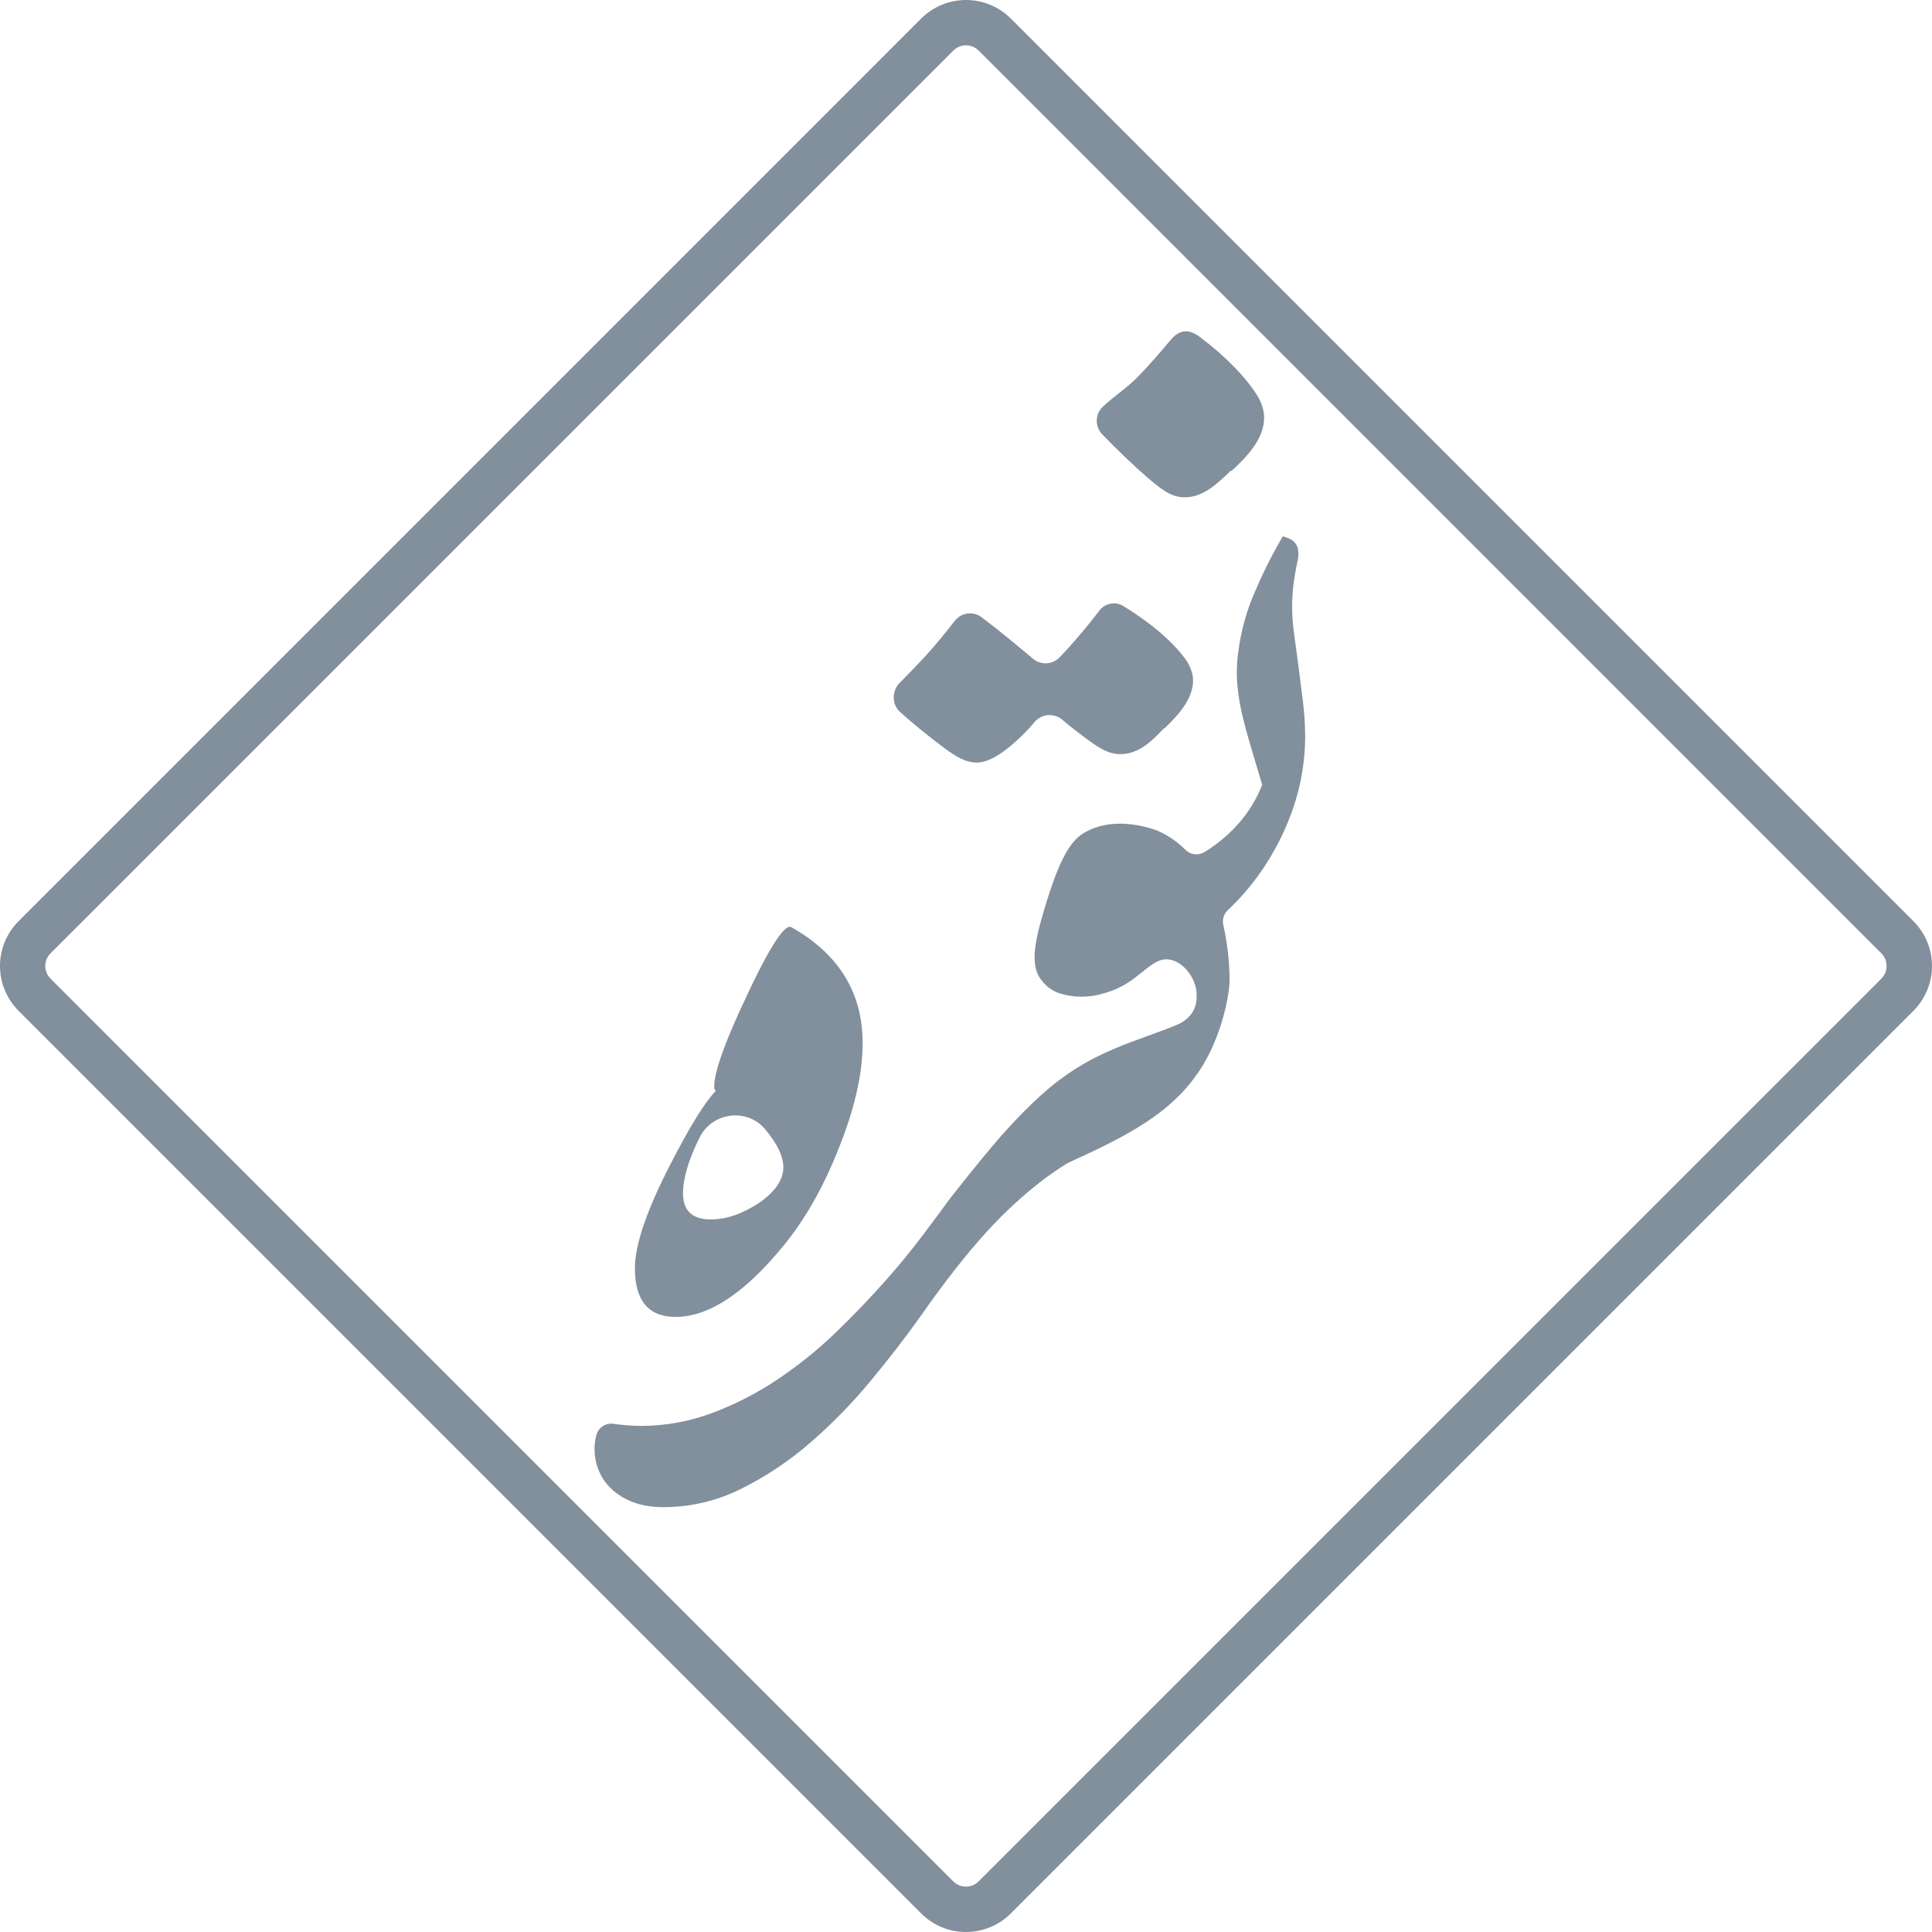 <svg width="40" height="40" viewBox="0 0 40 40" fill="none" xmlns="http://www.w3.org/2000/svg">
<g clip-path="url(#clip0_46229_391615)">
<path d="M26.977 14.535C26.947 14.291 26.917 14.053 26.887 13.821C26.857 13.589 26.827 13.366 26.797 13.151C26.77 12.969 26.755 12.785 26.752 12.601C26.75 12.418 26.761 12.235 26.786 12.053C26.81 11.901 26.831 11.767 26.855 11.656C26.883 11.562 26.889 11.463 26.873 11.366C26.862 11.316 26.838 11.27 26.804 11.231C26.77 11.193 26.726 11.164 26.678 11.146L26.561 11.102L26.497 11.211C26.306 11.546 26.134 11.892 25.984 12.247C25.814 12.63 25.7 13.036 25.644 13.452C25.607 13.687 25.598 13.925 25.616 14.162C25.635 14.374 25.668 14.584 25.717 14.79C25.765 14.993 25.825 15.218 25.897 15.458C25.963 15.681 26.04 15.94 26.128 16.235C26.131 16.243 26.131 16.251 26.128 16.259C26.018 16.537 25.863 16.795 25.668 17.021C25.458 17.265 25.211 17.474 24.936 17.642L24.93 17.646C24.868 17.681 24.796 17.695 24.726 17.686C24.655 17.676 24.59 17.643 24.54 17.591C24.39 17.443 24.217 17.32 24.028 17.227C23.942 17.182 23.102 16.847 22.435 17.249C22.113 17.442 21.876 17.93 21.567 19.014C21.343 19.788 21.395 20.118 21.596 20.333C21.683 20.439 21.797 20.518 21.926 20.563C22.23 20.66 22.556 20.66 22.859 20.563C23.583 20.376 23.806 19.8 24.215 19.867C24.529 19.917 24.798 20.312 24.774 20.63C24.774 20.68 24.798 21.042 24.351 21.225C23.555 21.552 22.65 21.751 21.749 22.507H21.746L21.723 22.528L21.718 22.532L21.692 22.553C21.583 22.648 21.477 22.743 21.373 22.842C21.074 23.13 20.791 23.434 20.525 23.754C20.249 24.084 19.96 24.442 19.664 24.821C19.533 25.001 19.355 25.241 19.129 25.542C18.905 25.841 18.64 26.17 18.335 26.513C18.03 26.856 17.689 27.216 17.318 27.574C16.947 27.933 16.545 28.258 16.117 28.547C15.691 28.835 15.232 29.072 14.749 29.253C14.278 29.43 13.78 29.521 13.277 29.522C13.176 29.522 13.057 29.516 12.925 29.505C12.847 29.498 12.775 29.489 12.707 29.479C12.63 29.466 12.55 29.483 12.484 29.525C12.418 29.567 12.37 29.631 12.348 29.707C12.315 29.828 12.302 29.954 12.312 30.08C12.324 30.271 12.384 30.456 12.485 30.618C12.604 30.797 12.767 30.94 12.96 31.035C13.171 31.147 13.434 31.204 13.741 31.204C14.299 31.203 14.849 31.073 15.347 30.823C15.863 30.567 16.343 30.245 16.778 29.867C17.224 29.48 17.638 29.057 18.015 28.603C18.391 28.149 18.733 27.709 19.03 27.291C19.546 26.553 20.017 25.952 20.425 25.507C20.788 25.106 21.187 24.739 21.617 24.411C21.773 24.295 21.931 24.187 22.091 24.088C22.104 24.08 22.117 24.073 22.131 24.067C23.529 23.433 24.531 22.901 25.083 21.719C25.37 21.095 25.45 20.521 25.457 20.32C25.457 19.925 25.413 19.531 25.326 19.145C25.314 19.09 25.317 19.033 25.334 18.98C25.352 18.926 25.383 18.878 25.424 18.84C25.537 18.734 25.645 18.623 25.747 18.507C26.144 18.054 26.46 17.536 26.682 16.976C26.904 16.429 27.019 15.845 27.022 15.256C27.021 15.015 27.006 14.774 26.977 14.535Z" fill="#828F9C"/>
<path d="M24.106 15.072L24.058 15.12C23.845 15.344 23.575 15.613 23.198 15.613C22.947 15.613 22.754 15.488 22.493 15.294C22.329 15.169 22.155 15.043 21.99 14.898C21.908 14.83 21.802 14.797 21.696 14.806C21.589 14.815 21.49 14.866 21.421 14.947C21.319 15.069 21.209 15.185 21.092 15.294C20.609 15.748 20.358 15.777 20.252 15.788H20.232C19.981 15.788 19.788 15.662 19.527 15.469C19.228 15.245 18.928 15.005 18.639 14.744C18.596 14.707 18.562 14.661 18.539 14.609C18.515 14.558 18.504 14.502 18.504 14.445C18.503 14.388 18.513 14.331 18.535 14.278C18.557 14.225 18.589 14.176 18.63 14.136C18.803 13.962 18.967 13.788 19.132 13.614C19.356 13.373 19.566 13.112 19.769 12.852C19.835 12.769 19.93 12.715 20.035 12.702C20.14 12.69 20.246 12.719 20.329 12.784C20.688 13.053 21.034 13.344 21.382 13.634C21.461 13.703 21.564 13.738 21.668 13.733C21.773 13.727 21.871 13.681 21.942 13.605C21.99 13.557 22.039 13.499 22.097 13.441C22.329 13.18 22.561 12.91 22.763 12.639C22.821 12.564 22.904 12.514 22.998 12.498C23.091 12.482 23.186 12.501 23.266 12.552C23.845 12.911 24.27 13.277 24.541 13.644C24.61 13.736 24.659 13.841 24.686 13.953C24.782 14.416 24.376 14.822 24.106 15.083V15.072Z" fill="#828F9C"/>
<path d="M25.488 9.738L25.434 9.792C25.198 10.016 24.896 10.307 24.511 10.296H24.5C24.231 10.285 24.039 10.124 23.77 9.899C23.448 9.62 23.126 9.308 22.814 8.986C22.742 8.908 22.703 8.803 22.707 8.697C22.709 8.644 22.722 8.592 22.744 8.544C22.766 8.496 22.797 8.453 22.836 8.417C23.04 8.224 23.374 7.998 23.566 7.794C23.802 7.548 24.028 7.29 24.242 7.032C24.425 6.817 24.618 6.807 24.844 6.978C25.382 7.386 25.778 7.794 26.025 8.181C26.094 8.288 26.142 8.409 26.164 8.535C26.239 9.05 25.789 9.48 25.488 9.759V9.738Z" fill="#828F9C"/>
<path d="M16.206 25.81C15.409 26.78 14.67 27.265 13.989 27.265C13.426 27.265 13.145 26.929 13.145 26.256C13.145 25.771 13.391 25.052 13.884 24.098C14.29 23.308 14.603 22.804 14.822 22.584C14.799 22.577 14.787 22.546 14.787 22.491C14.787 22.225 14.963 21.704 15.315 20.93C15.878 19.695 16.234 19.116 16.382 19.195C17.367 19.75 17.86 20.551 17.86 21.599C17.86 22.24 17.688 22.983 17.344 23.828C17.031 24.61 16.652 25.271 16.206 25.81ZM16.218 24.168C16.218 23.941 16.093 23.679 15.843 23.382L15.835 23.373C15.462 22.934 14.75 23.028 14.489 23.542C14.258 24.001 14.142 24.39 14.141 24.708C14.141 25.067 14.333 25.247 14.716 25.247C15.037 25.247 15.369 25.133 15.713 24.906C16.05 24.673 16.218 24.426 16.218 24.168Z" fill="#828F9C"/>
<path d="M20 40C19.828 40 19.657 39.967 19.498 39.901C19.339 39.835 19.195 39.738 19.073 39.616L0.384 20.927C0.262 20.805 0.166 20.66 0.1 20.501C0.034 20.342 0 20.172 0 20C0 19.828 0.034 19.657 0.1 19.498C0.166 19.339 0.262 19.194 0.384 19.073L19.073 0.383C19.319 0.138 19.653 0 20 0C20.348 0 20.681 0.138 20.927 0.383L39.616 19.073C39.738 19.194 39.834 19.339 39.9 19.498C39.966 19.657 40 19.828 40 20C40 20.172 39.966 20.342 39.9 20.501C39.834 20.66 39.738 20.805 39.616 20.927L20.927 39.616C20.806 39.738 20.661 39.834 20.502 39.9C20.343 39.966 20.172 40 20 40ZM20 0.938C19.902 0.938 19.808 0.977 19.738 1.047L1.048 19.736C1.013 19.77 0.985 19.811 0.966 19.857C0.947 19.902 0.937 19.951 0.937 20C0.937 20.049 0.947 20.097 0.966 20.143C0.985 20.188 1.013 20.229 1.048 20.264L19.734 38.951C19.804 39.021 19.899 39.06 19.998 39.06C20.097 39.06 20.192 39.021 20.262 38.951L38.95 20.264C38.984 20.229 39.012 20.188 39.031 20.143C39.05 20.097 39.059 20.049 39.059 20C39.059 19.951 39.05 19.902 39.031 19.857C39.012 19.811 38.984 19.77 38.95 19.736L20.262 1.047C20.192 0.977 20.098 0.938 20 0.938Z" fill="#828F9C"/>
</g>
<defs>
<clipPath id="clip0_46229_391615">
<rect width="40" height="40" fill="white"/>
</clipPath>
</defs>
</svg>
